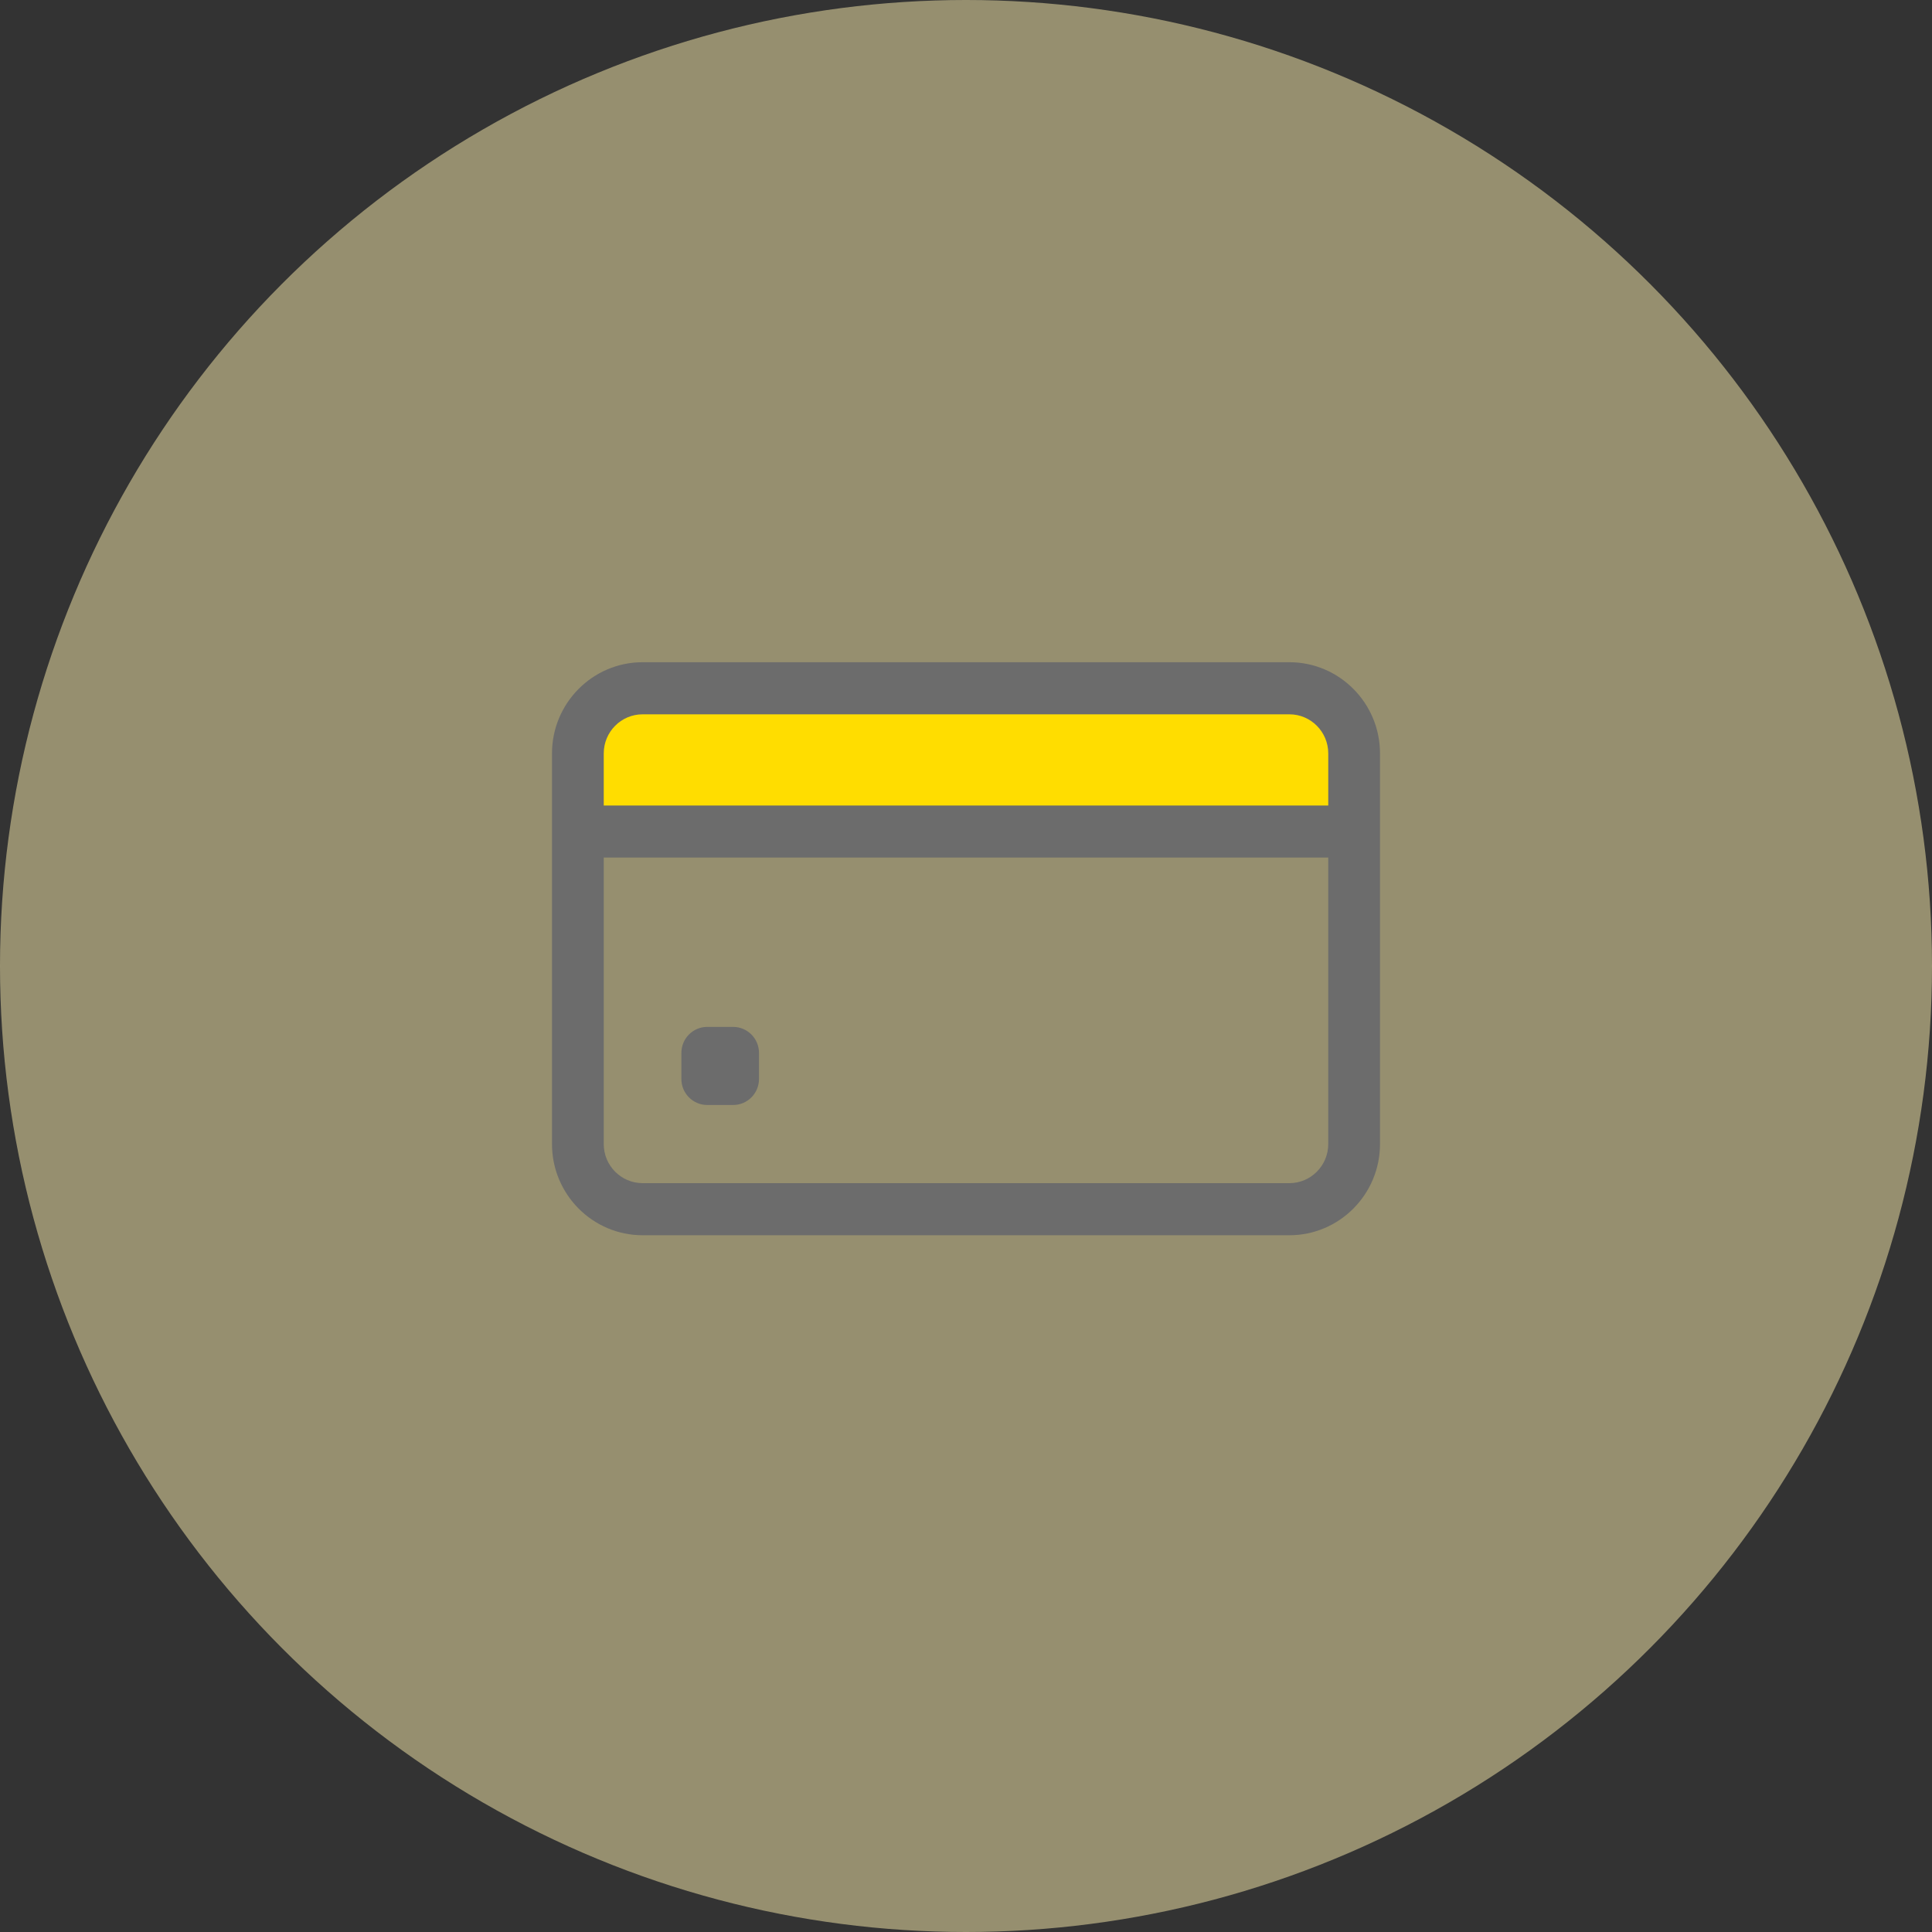 <svg xmlns="http://www.w3.org/2000/svg" width="56" height="56" viewBox="0 0 56 56" fill="none"><rect x="0" y="0" width="56" height="56" fill="#333333" stroke="none"/><circle opacity="0.5" cx="28" cy="28" r="28" fill="#FAECAD"></circle><g clip-path="url(#clip0_596_8087)"><rect x="17" y="20" width="22" height="4" fill="#FFDD00"></rect><path d="M37.375 19.195H18.625C17.178 19.195 16 20.381 16 21.838V33.162C16 34.618 17.178 35.804 18.625 35.804H37.375C38.822 35.804 40 34.618 40 33.162V21.838C40 20.381 38.822 19.195 37.375 19.195ZM18.625 20.705H37.375C37.995 20.705 38.5 21.213 38.5 21.838V23.348H17.5V21.838C17.5 21.213 18.005 20.705 18.625 20.705ZM37.375 34.294H18.625C18.005 34.294 17.5 33.786 17.5 33.162V24.857H38.5V33.162C38.5 33.786 37.995 34.294 37.375 34.294Z" fill="#6C6C6C"></path><path d="M21.25 32.029H20.5C20.086 32.029 19.75 31.691 19.75 31.274V30.52C19.75 30.103 20.086 29.765 20.5 29.765H21.25C21.664 29.765 22 30.103 22 30.52V31.274C22 31.691 21.664 32.029 21.25 32.029Z" fill="#6C6C6C"></path></g><defs><clipPath id="clip0_596_8087"><rect width="24" height="17" fill="white" transform="translate(16 19)"></rect></clipPath></defs></svg>